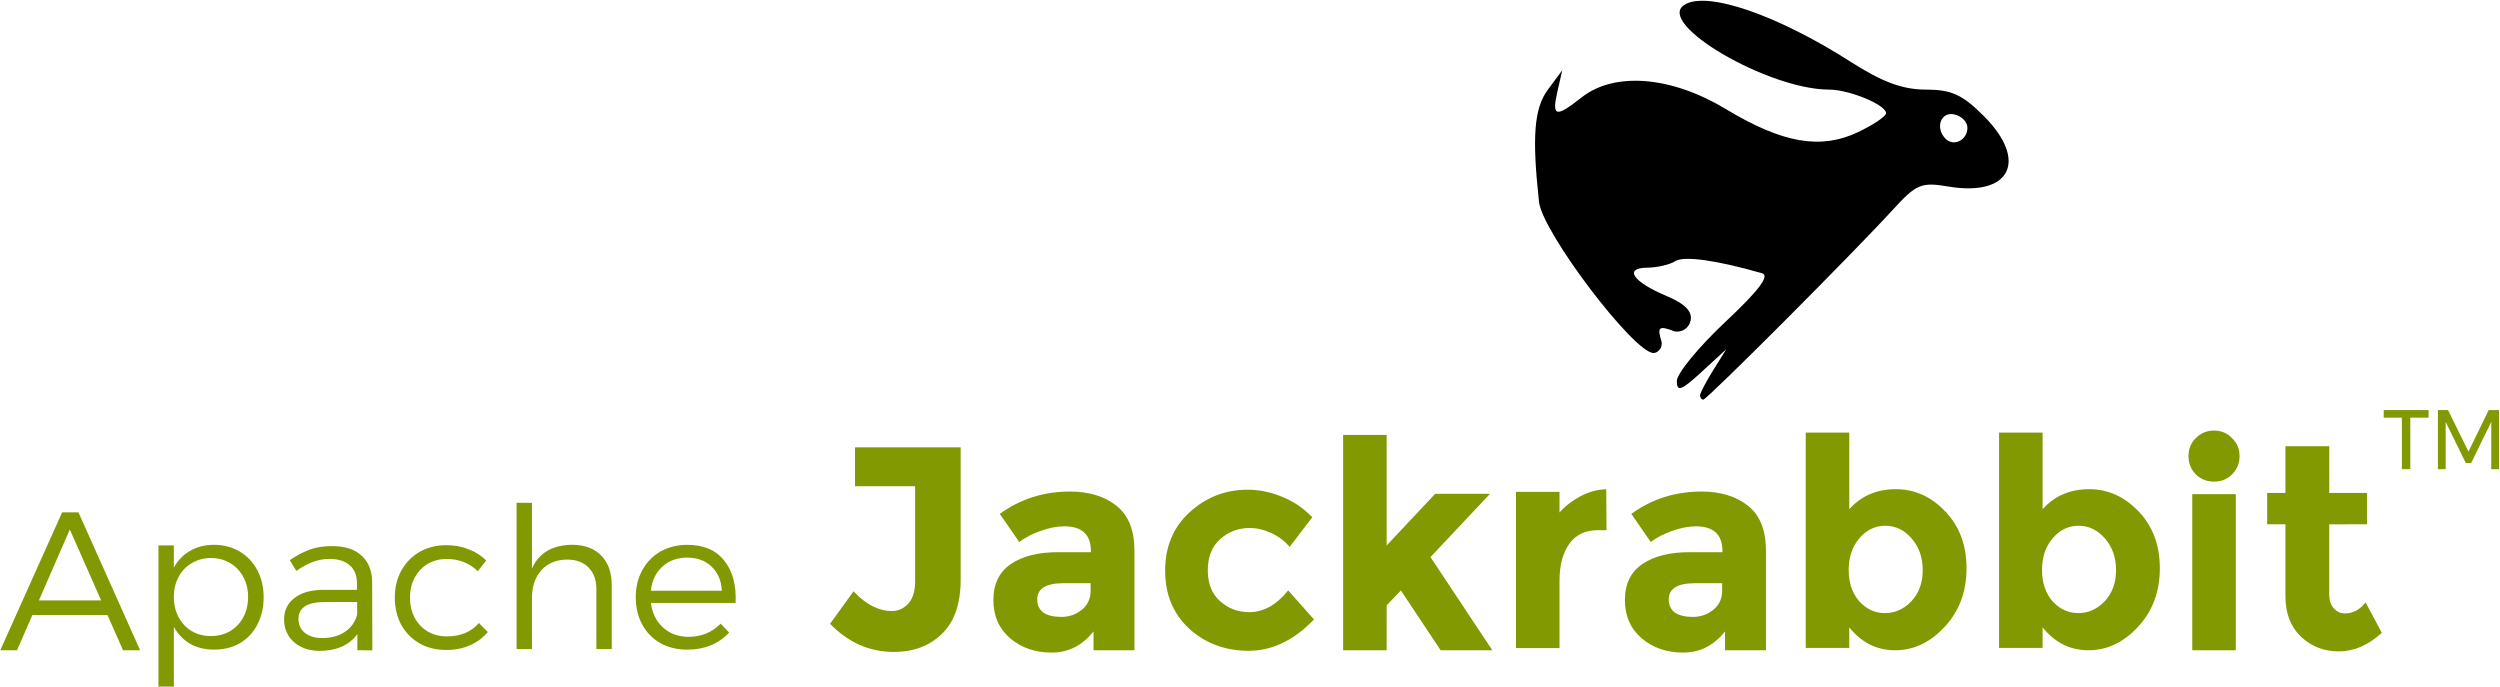 <?xml version="1.0" encoding="UTF-8"?>
<svg inkscape:version="1.0.2 (e86c870879, 2021-01-15, custom)" sodipodi:docname="jackrabbit.svg" version="1.1" viewBox="0 0 85.35 23.44" xmlns="http://www.w3.org/2000/svg" xmlns:cc="http://creativecommons.org/ns#" xmlns:dc="http://purl.org/dc/elements/1.1/" xmlns:inkscape="http://www.inkscape.org/namespaces/inkscape" xmlns:rdf="http://www.w3.org/1999/02/22-rdf-syntax-ns#" xmlns:sodipodi="http://sodipodi.sourceforge.net/DTD/sodipodi-0.dtd">
 <sodipodi:namedview id="cvfa" bordercolor="#666666" borderopacity="1.0" fit-margin-bottom="0" fit-margin-left="0" fit-margin-right="0" fit-margin-top="0" inkscape:current-layer="layer1" inkscape:cx="449.90606" inkscape:cy="-3.5988264" inkscape:document-rotation="0" inkscape:document-units="mm" inkscape:pageopacity="0.0" inkscape:pageshadow="2" inkscape:window-height="1014" inkscape:window-maximized="1" inkscape:window-width="1920" inkscape:window-x="0" inkscape:window-y="36" inkscape:zoom="0.98994949" pagecolor="#ffffff" showgrid="false"/>
 <title>Apache Jackrabbit logo</title>
 <g transform="translate(114 -116.7)" inkscape:groupmode="layer" inkscape:label="Layer 1">
  <path d="m-55.96 130.2c0-.078.202-.465.448-.86l.448-.718-.845.777c-.688.633-.845.691-.845.311 0-.256.744-1.163 1.654-2.016 1.145-1.074 1.532-1.586 1.257-1.665-1.551-.446-2.665-.601-2.961-.414-.191.121-.621.221-.957.224-.82.005-.492.486.661.968.622.26.881.524.818.833-.053.257-.289.419-.546.374-.549-.211-.595-.145-.453.331.064.215-.119.408-.265.408-.672 0-3.798-4.123-3.912-5.159-.244-2.229-.168-3.199.305-3.836l.489-.661-.166.728c-.198.867-.061.9.83.198 1.119-.88 3.054-.724 4.912.396 1.943 1.172 3.241 1.399 4.519.793.528-.251.96-.542.96-.647 0-.285-1.259-.806-1.949-.806-2.073 0-5.923-2.251-4.943-2.89.758-.494 3.166.331 5.7 1.952 1.065.681 1.762.938 2.546.938.875 0 1.25.171 1.979.9 1.532 1.532.911 2.767-1.211 2.409-.925-.156-1.089-.087-1.898.799-1.351 1.479-6.338 6.476-6.464 6.476-.061 0-.111-.064-.111-.142zm9.128-9.137c0-.204-.208-.411-.463-.46-.456-.088-.645.474-.281.837.277.277.744.041.744-.377z" style="stroke-width:.265" inkscape:connector-curvature="0" sodipodi:nodetypes="scccscccccccsscccccccssccscccsssccs"/>
  <g style="fill:#839901">
   <path d="m-109.8 138.9-.531-1.204h-2.563l-.525 1.204h-.572l2.112-4.708h.558l2.105 4.708zm-2.872-1.702h2.125l-1.069-2.421z" style="fill:#839901;stroke-width:.36px"/>
   <path d="m-106.7 135.3q.498 0 .881.229.39.229.605.639.215.404.215.928 0 .518-.215.928-.208.404-.592.632-.383.222-.881.222-.471 0-.827-.202-.35-.208-.551-.578v2.065h-.525v-4.843h.525v.76q.202-.37.551-.572.356-.208.814-.208zm-.094 3.114q.363 0 .652-.168.289-.175.451-.478.161-.303.161-.686 0-.377-.161-.679-.161-.309-.451-.477-.289-.175-.652-.175-.37 0-.659.175-.289.168-.451.471-.161.303-.161.686t.161.686q.161.303.451.478.289.168.659.168z" style="fill:#839901;stroke-width:.36px"/>
   <path d="m-101.8 138.9v-.551q-.424.572-1.298.572-.356 0-.632-.141-.276-.141-.424-.383-.148-.242-.148-.545 0-.464.35-.733.35-.276.975-.282h1.164v-.222q0-.397-.242-.612-.242-.222-.706-.222-.545 0-1.123.41l-.222-.37q.377-.249.693-.363.323-.114.753-.114.652 0 1.002.323.356.323.363.895l.007 2.341zm-1.197-.417q.451 0 .767-.208.323-.215.424-.592v-.43h-1.103q-.901 0-.901.578 0 .296.222.477.222.175.592.175z" style="fill:#839901;stroke-width:.36px"/>
   <path d="m-97.69 136.2q-.43-.417-1.056-.417-.363 0-.652.168-.282.168-.444.471-.161.296-.161.679 0 .39.161.693.161.296.444.464.289.168.652.168.35 0 .625-.114.282-.121.471-.343l.303.309q-.242.289-.605.451-.363.161-.814.161-.511 0-.908-.222-.397-.229-.625-.632-.222-.41-.222-.935 0-.518.222-.921.229-.41.625-.639.404-.229.908-.229.424 0 .767.141.35.135.599.383z" style="fill:#839901;stroke-width:.36px"/>
   <path d="m-94.46 135.3q.632 0 .989.37.356.363.356 1.009v2.179h-.525v-2.045q0-.471-.269-.74-.262-.269-.733-.269-.558.007-.881.37-.316.356-.316.948v1.735h-.525v-4.991h.525v2.246q.35-.8 1.379-.814z" style="fill:#839901;stroke-width:.36px"/>
   <path d="m-90.54 135.3q.841 0 1.264.538.43.531.39 1.446h-2.892q.067.525.417.841.35.316.868.316.323 0 .605-.114.282-.121.491-.336l.289.303q-.256.282-.625.437-.363.148-.8.148-.518 0-.921-.222-.397-.229-.619-.632-.222-.41-.222-.935 0-.518.222-.921.222-.41.619-.639.404-.229.915-.229zm1.184 1.567q-.027-.518-.35-.821-.316-.309-.834-.309-.511 0-.848.309-.336.303-.39.821z" style="fill:#839901;stroke-width:.36px"/>
   <path d="m-84.81 133.3v-1.328h3.607v4.518q0 1.239-.644 1.853-.634.614-1.635.614-1.249 0-2.18-.961l.803-1.11q.624.674 1.308.674.327 0 .555-.248.238-.258.238-.763v-3.25z" style="fill:#839901;stroke-width:.36px"/>
   <path d="m-75.27 138.9h-1.397v-.644q-.575.723-1.427.723-.842 0-1.417-.485-.575-.495-.575-1.308 0-.822.595-1.229t1.625-.406h1.11v-.03q0-.852-.902-.852-.386 0-.822.159-.426.149-.723.377l-.664-.961q1.05-.763 2.398-.763.971 0 1.585.485t.614 1.536zm-1.496-2.031v-.258h-.931q-.892 0-.892.555 0 .287.208.446.218.149.614.149.396 0 .694-.238.307-.248.307-.654z" style="fill:#839901;stroke-width:.36px"/>
   <path d="m-71.36 137.6q.743 0 1.338-.743l.882.991q-1.031 1.07-2.229 1.07t-2.031-.753q-.822-.763-.822-1.982 0-1.229.832-1.992.842-.773 1.992-.773.575 0 1.159.238.595.238 1.04.704l-.773 1.011q-.258-.307-.634-.476-.367-.169-.733-.169-.585 0-1.011.386-.416.377-.416 1.06 0 .674.416 1.05.426.377.991.377z" style="fill:#839901;stroke-width:.36px"/>
   <path d="m-66.66 138.9h-1.486v-7.352h1.486v3.775l1.655-1.764h1.873l-2.031 2.16 2.111 3.181h-1.764l-1.358-2.041-.485.505z" style="fill:#839901;stroke-width:.36px"/>
   <path d="m-59.44 134.8q-.664 0-.991.476-.327.466-.327 1.239v2.309h-1.486v-5.331h1.486v.704q.287-.327.713-.555.436-.228.882-.238l.01 1.397z" style="fill:#839901;stroke-width:.36px"/>
   <path d="m-53.71 138.9h-1.397v-.644q-.575.723-1.427.723-.842 0-1.417-.485-.575-.495-.575-1.308 0-.822.595-1.229t1.625-.406h1.11v-.03q0-.852-.902-.852-.386 0-.822.159-.426.149-.723.377l-.664-.961q1.05-.763 2.398-.763.971 0 1.585.485.614.485.614 1.536zm-1.496-2.031v-.258h-.931q-.892 0-.892.555 0 .287.208.446.218.149.614.149t.694-.238q.307-.248.307-.654z" style="fill:#839901;stroke-width:.36px"/>
   <path d="m-49.28 133.4q.971 0 1.694.763.723.753.723 1.942t-.743 1.992q-.743.803-1.694.803-.941 0-1.566-.783v.704h-1.486v-7.352h1.486v2.616q.614-.684 1.585-.684zm-1.605 2.765q0 .644.357 1.06.367.406.882.406.515 0 .902-.406.386-.416.386-1.06 0-.644-.377-1.08t-.902-.436-.892.436q-.357.426-.357 1.08z" style="fill:#839901;stroke-width:.36px"/>
   <path d="m-42.68 133.4q.971 0 1.694.763.723.753.723 1.942t-.743 1.992q-.743.803-1.694.803-.941 0-1.566-.783v.704h-1.486v-7.352h1.486v2.616q.614-.684 1.585-.684zm-1.605 2.765q0 .644.357 1.06.367.406.882.406t.902-.406q.386-.416.386-1.06 0-.644-.377-1.08t-.902-.436-.892.436q-.357.426-.357 1.08z" style="fill:#839901;stroke-width:.36px"/>
   <path d="m-37.67 138.9h-1.486v-5.331h1.486zm-1.367-6.005q-.248-.258-.248-.624t.248-.614q.258-.258.624-.258t.614.258q.258.248.258.614t-.258.624q-.248.248-.614.248t-.624-.248z" style="fill:#839901;stroke-width:.36px"/>
   <path d="m-34.48 134.6v2.388q0 .307.159.485.159.168.377.168.416 0 .704-.377l.555 1.04q-.694.634-1.467.634-.763 0-1.298-.505-.525-.505-.525-1.377v-2.457h-.624v-1.07h.624v-1.595h1.496v1.595h1.288v1.07z" style="fill:#839901;stroke-width:.36px"/>
   <path d="m-32.62 130.7h1.533v.259h-.625v1.758h-.288v-1.758h-.62zm1.85 0h.346l.697 1.417.692-1.417h.351v2.018h-.264v-1.614l-.687 1.403h-.183l-.687-1.403v1.614h-.264z" style="stroke-width:.36px"/>
  </g>
 </g>
</svg>